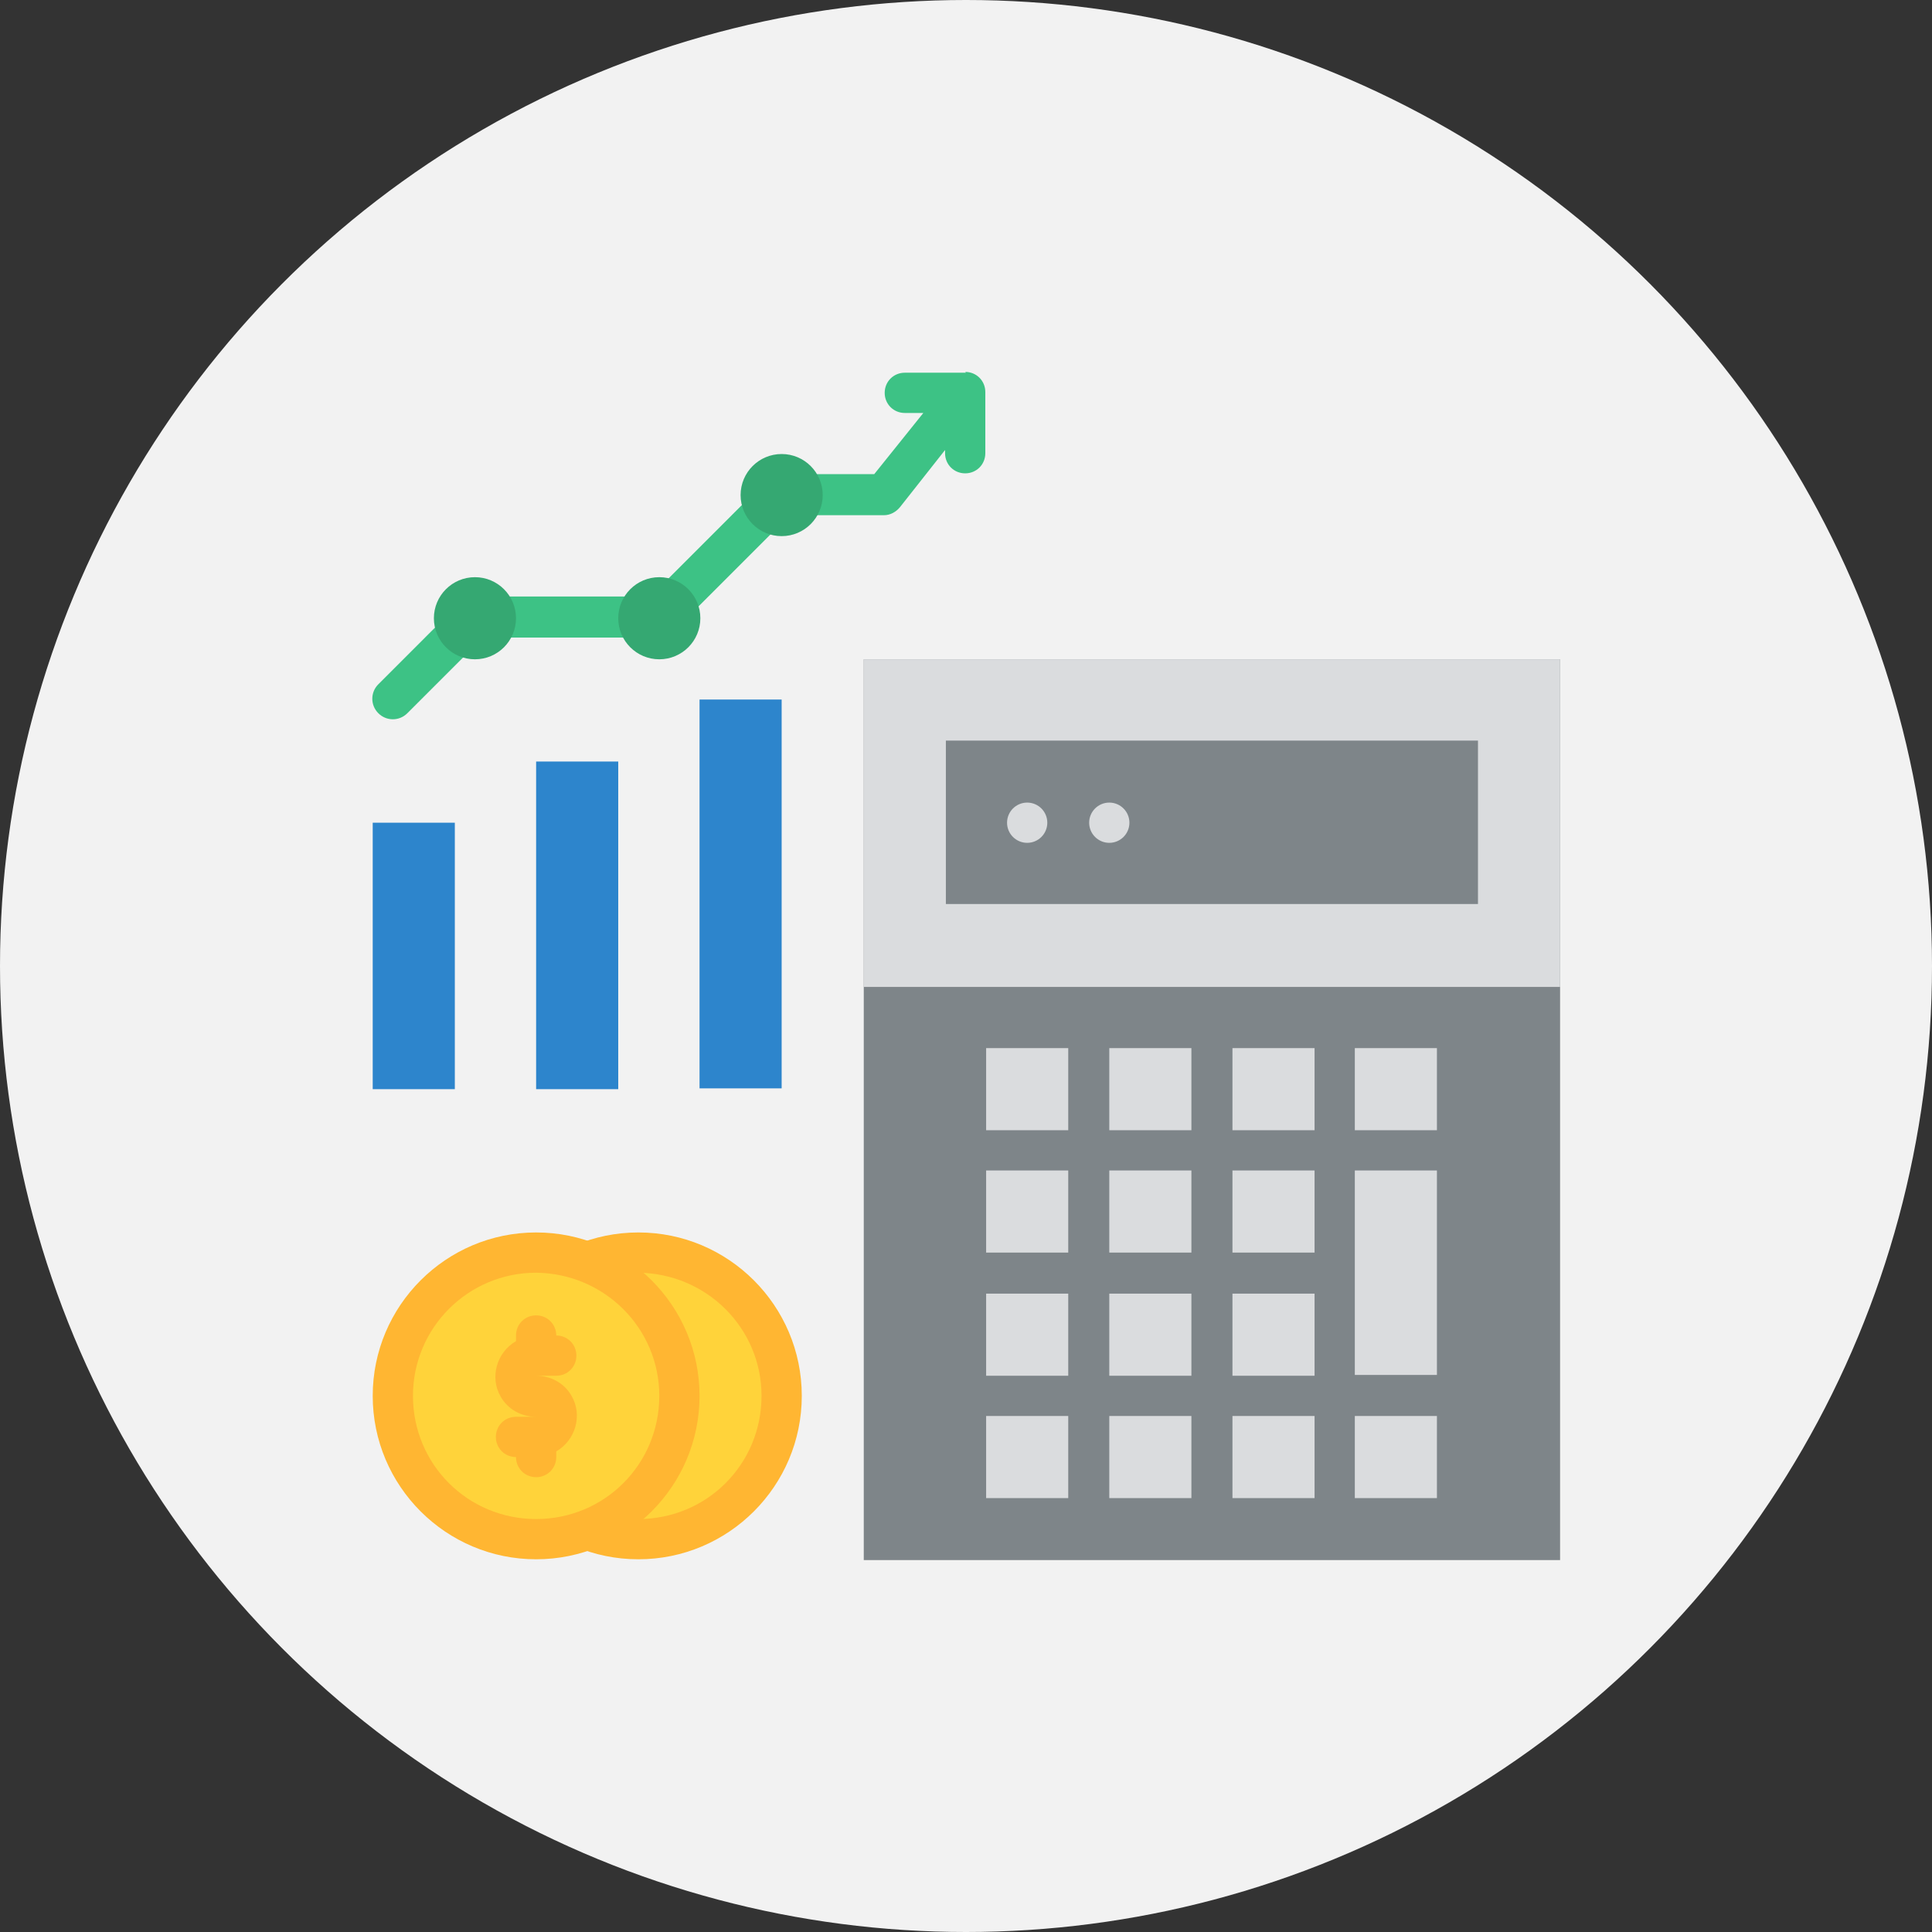<?xml version="1.0" encoding="UTF-8"?>
<svg id="a" data-name="Layer_1" xmlns="http://www.w3.org/2000/svg" width="24" height="24" viewBox="0 0 24 24">
  <rect x="0" y="0" width="24" height="24" fill="#333333" stroke="none"/>
  <circle cx="12" cy="12" r="12" fill="#f2f2f2"/>
  <g>
    <path d="M12,4.63h-.76c-.14,0-.25.11-.25.25s.11.25.25.25h.23l-.61.76h-1.15c-.07,0-.13.03-.18.07l-1.45,1.45h-2.18c-.07,0-.13.03-.18.07l-1.02,1.02c-.1.1-.1.26,0,.36.1.1.26.1.36,0l.94-.94h2.18c.07,0,.13-.03.18-.07l1.45-1.45h1.17c.08,0,.15-.04.2-.1l.56-.71v.04c0,.14.11.25.25.25s.25-.11.25-.25v-.76c0-.14-.11-.25-.25-.25Z" fill="#3dc285"/>
    <circle cx="8.19" cy="7.68" r=".51" fill="#35a872"/>
    <circle cx="5.9" cy="7.68" r=".51" fill="#35a872"/>
    <path d="M6.66,9.46h1.02v4.07h-1.02v-4.07Z" fill="#2d85cc"/>
    <path d="M4.63,10.22h1.02v3.31h-1.02v-3.31Z" fill="#2d85cc"/>
    <circle cx="9.71" cy="6.15" r=".51" fill="#35a872"/>
    <path d="M8.69,8.69h1.02v4.83h-1.02v-4.83Z" fill="#2d85cc"/>
    <path d="M10.73,8.19h8.65v11.19h-8.65v-11.19Z" fill="#7e8589"/>
    <path d="M10.73,8.19h8.65v4.07h-8.65v-4.07Z" fill="#dadcde"/>
    <path d="M11.75,9.2h6.61v2.03h-6.61v-2.03Z" fill="#7e8589"/>
    <g>
      <path d="M12.25,13.02h1.02v1.02h-1.02v-1.02Z" fill="#dadcde"/>
      <path d="M13.78,13.02h1.02v1.02h-1.02v-1.02Z" fill="#dadcde"/>
      <path d="M15.31,13.02h1.02v1.02h-1.02v-1.02Z" fill="#dadcde"/>
      <path d="M12.25,14.54h1.02v1.02h-1.02v-1.02Z" fill="#dadcde"/>
      <path d="M13.78,14.54h1.02v1.02h-1.02v-1.02Z" fill="#dadcde"/>
      <path d="M15.31,14.54h1.02v1.02h-1.02v-1.02Z" fill="#dadcde"/>
      <path d="M12.25,16.07h1.02v1.02h-1.02v-1.02Z" fill="#dadcde"/>
      <path d="M13.78,16.07h1.02v1.02h-1.02v-1.02Z" fill="#dadcde"/>
      <path d="M15.31,16.07h1.02v1.02h-1.02v-1.02Z" fill="#dadcde"/>
      <path d="M12.25,17.59h1.02v1.02h-1.02v-1.02Z" fill="#dadcde"/>
      <path d="M13.78,17.59h1.02v1.02h-1.02v-1.02Z" fill="#dadcde"/>
      <path d="M15.31,17.59h1.02v1.02h-1.02v-1.02Z" fill="#dadcde"/>
      <path d="M16.83,13.02h1.02v1.02h-1.02v-1.02Z" fill="#dadcde"/>
      <path d="M16.83,17.59h1.02v1.02h-1.02v-1.02Z" fill="#dadcde"/>
      <path d="M16.83,14.54h1.02v2.54h-1.02v-2.54Z" fill="#dadcde"/>
      <circle cx="12.76" cy="10.22" r=".25" fill="#dadcde"/>
    </g>
    <circle cx="7.93" cy="17.34" r="1.78" fill="#ffd33a"/>
    <path d="M7.93,19.37c-1.12,0-2.03-.91-2.03-2.03s.91-2.03,2.03-2.03,2.03.91,2.03,2.03c0,1.12-.91,2.03-2.03,2.03ZM7.93,15.81c-.84,0-1.53.68-1.53,1.53s.68,1.53,1.53,1.53,1.53-.68,1.53-1.53c0-.84-.68-1.52-1.53-1.53Z" fill="#ffb632"/>
    <circle cx="13.78" cy="10.22" r=".25" fill="#dadcde"/>
    <circle cx="6.66" cy="17.34" r="1.78" fill="#ffd33a"/>
    <path d="M6.66,19.37c-1.12,0-2.03-.91-2.03-2.03s.91-2.03,2.03-2.03,2.03.91,2.03,2.03c0,1.12-.91,2.03-2.03,2.03ZM6.66,15.81c-.84,0-1.53.68-1.53,1.53s.68,1.53,1.53,1.53,1.53-.68,1.53-1.53c0-.84-.68-1.52-1.53-1.53Z" fill="#ffb632"/>
    <path d="M6.66,17.09h.25c.14,0,.25-.11.25-.25s-.11-.25-.25-.25c0-.14-.11-.25-.25-.25s-.25.11-.25.25v.07c-.24.14-.33.45-.19.69.09.16.26.25.44.25h-.25c-.14,0-.25.11-.25.25s.11.25.25.25c0,.14.11.25.25.25s.25-.11.25-.25v-.07c.24-.14.33-.45.19-.69-.09-.16-.26-.25-.44-.25Z" fill="#ffb632"/>
  </g>
</svg>
